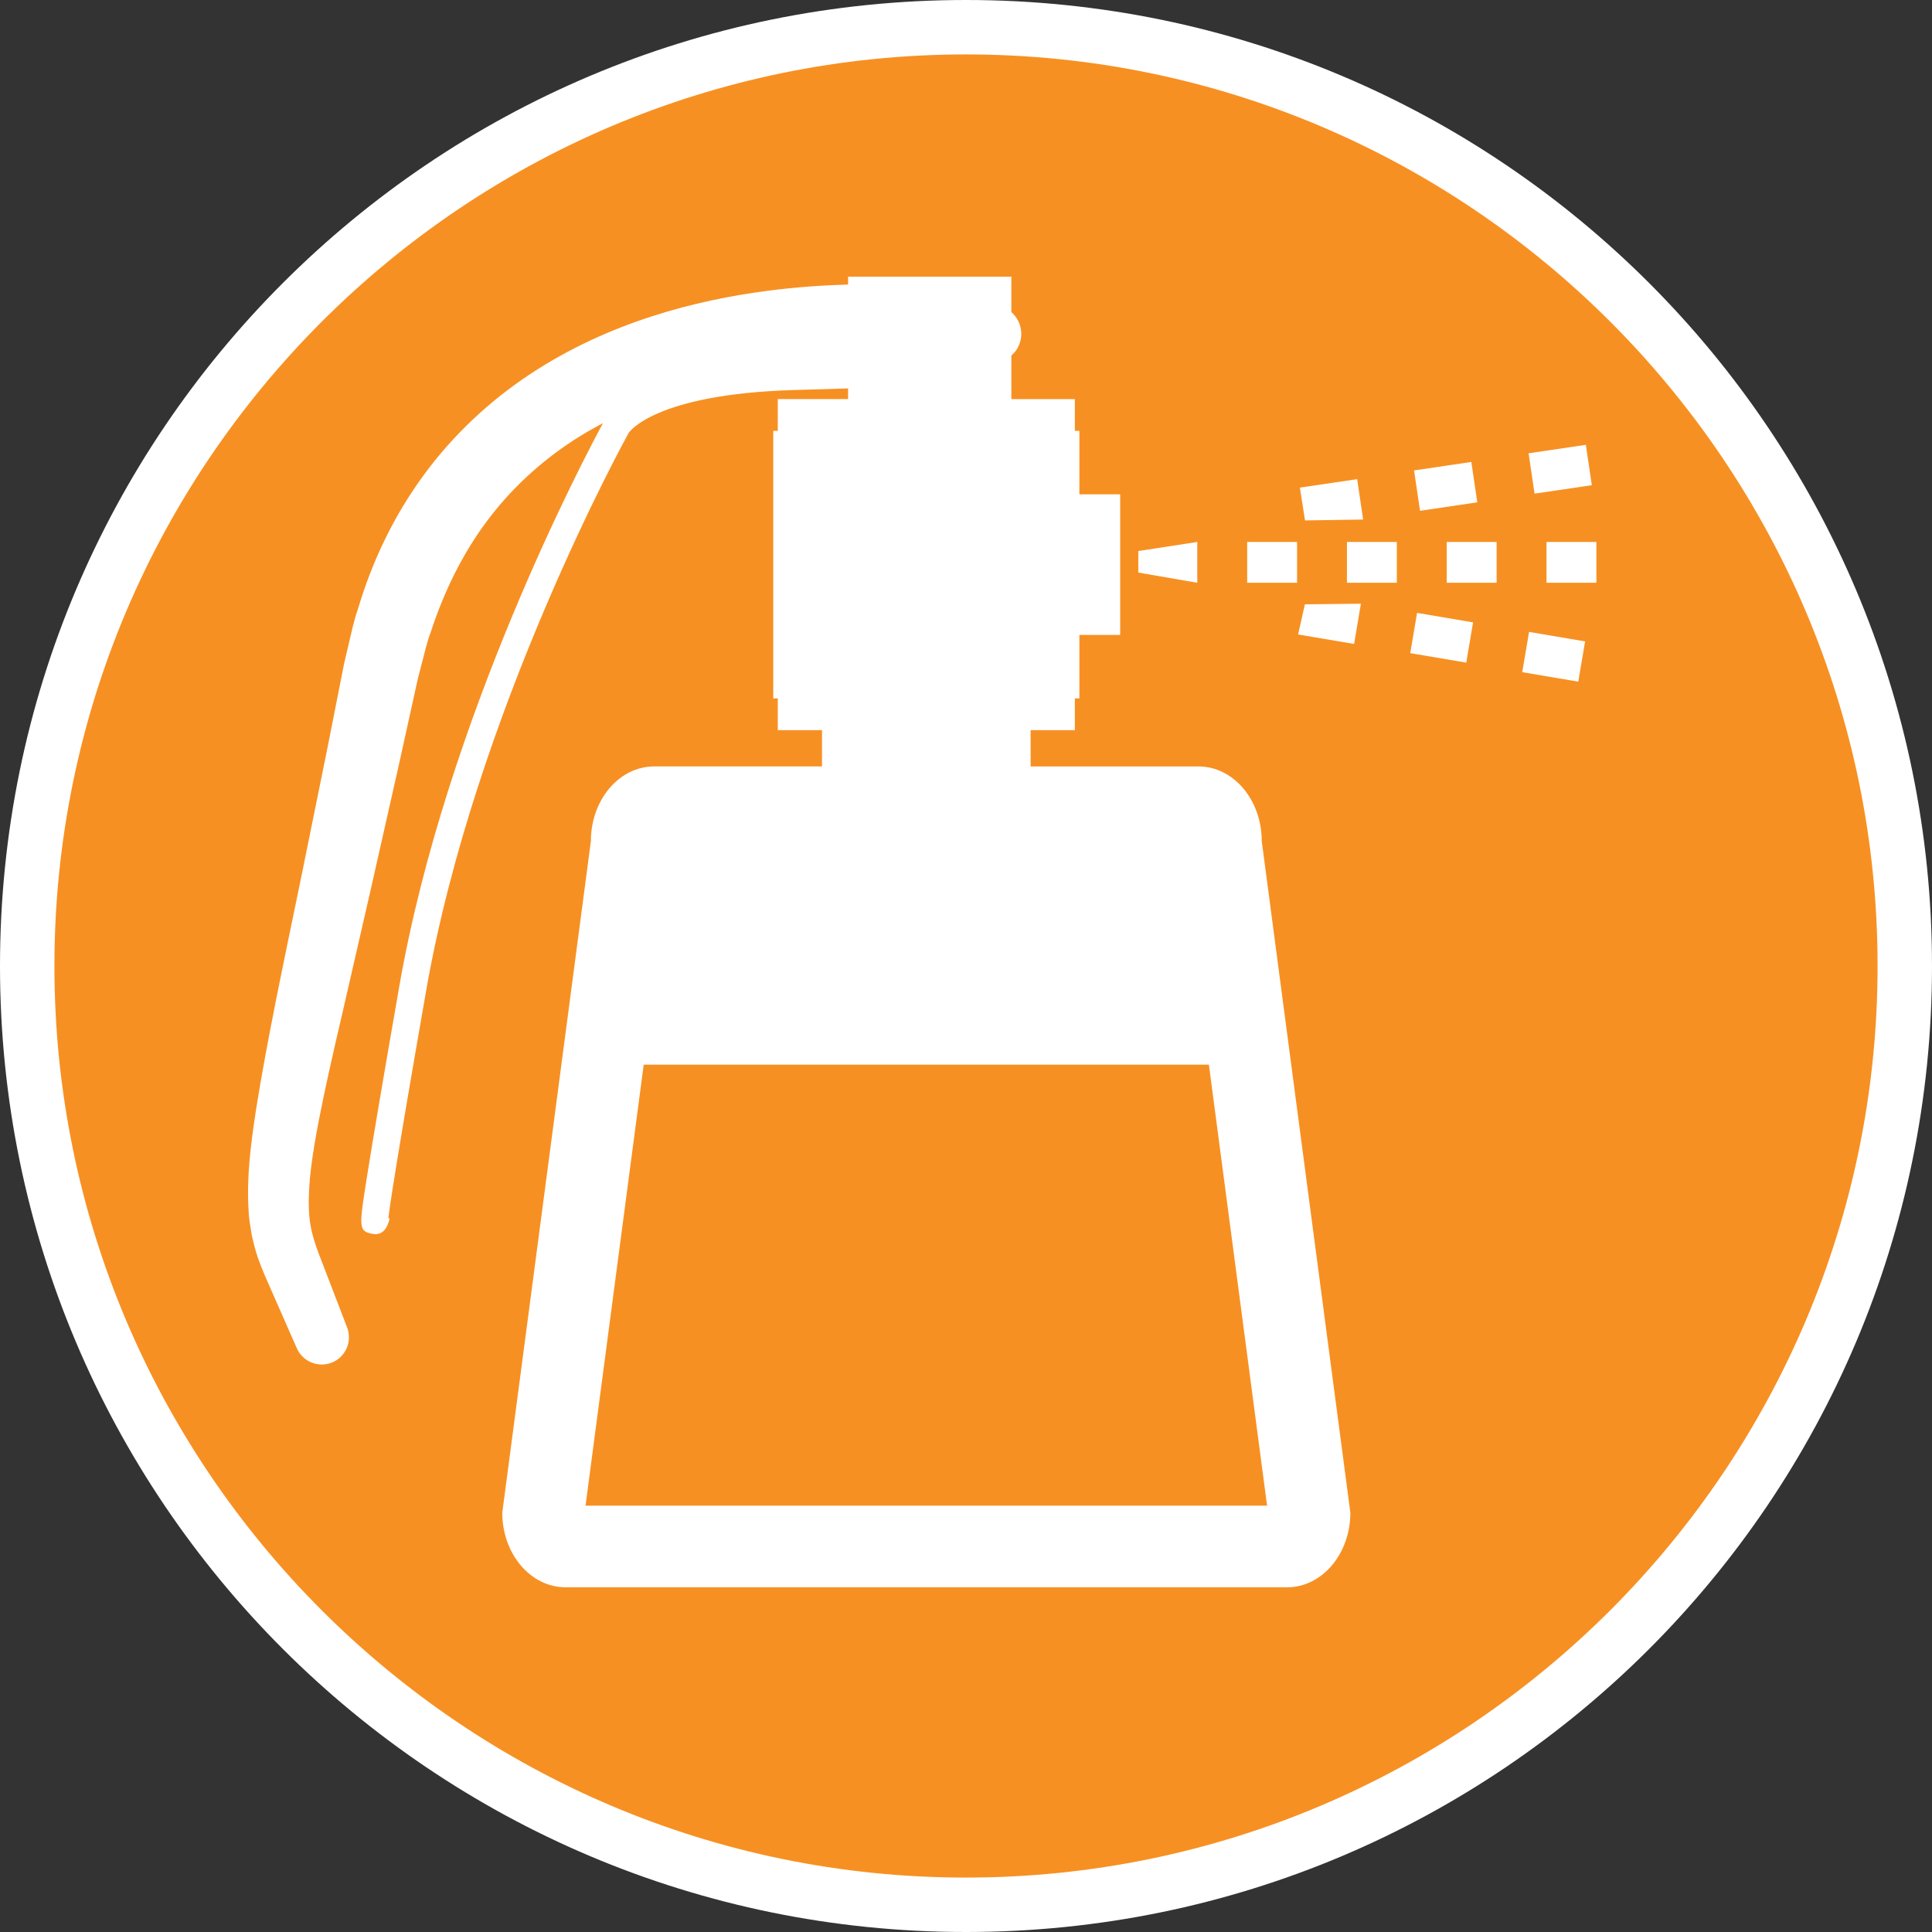 <?xml version="1.0" encoding="utf-8"?>
<!-- Generator: Adobe Illustrator 16.0.0, SVG Export Plug-In . SVG Version: 6.00 Build 0)  -->
<!DOCTYPE svg PUBLIC "-//W3C//DTD SVG 1.1//EN" "http://www.w3.org/Graphics/SVG/1.1/DTD/svg11.dtd">
<svg version="1.1" id="Layer_1" xmlns="http://www.w3.org/2000/svg" xmlns:xlink="http://www.w3.org/1999/xlink" x="0px" y="0px"
	 width="142px" height="142px" viewBox="0 0 142 142" enable-background="new 0 0 142 142" xml:space="preserve">
<rect x="0" y="0" width="142" height="142" fill="#333333" stroke="none"/>
<g>
	<path fill="#F79022" d="M71,140c-38.047,0-69-30.953-69-69S32.953,2,71,2s69,30.953,69,69S109.047,140,71,140z"/>
	<path fill="#FFFFFF" d="M71,4c36.943,0,67,30.056,67,67c0,36.943-30.057,67-67,67c-36.944,0-67-30.057-67-67
		C4,34.056,34.056,4,71,4 M71,0C31.788,0,0,31.788,0,71s31.788,71,71,71s71-31.788,71-71S110.212,0,71,0L71,0z"/>
</g>
<g>
	<polygon fill="#FFFFFF" points="87.999,39.833 83.665,40.5 83.665,42.083 87.999,42.833 	"/>
	<rect x="113.666" y="39.833" fill="#FFFFFF" width="3.667" height="3"/>
	<rect x="106.333" y="39.833" fill="#FFFFFF" width="3.667" height="3"/>
	<rect x="91.666" y="39.833" fill="#FFFFFF" width="3.667" height="3"/>
	<rect x="98.999" y="39.833" fill="#FFFFFF" width="3.667" height="3"/>
	
		<rect x="112.575" y="33.022" transform="matrix(0.989 -0.146 0.146 0.989 -3.808 17.093)" fill="#FFFFFF" width="4.256" height="3"/>
	
		<rect x="104.157" y="34.264" transform="matrix(0.989 -0.146 0.146 0.989 -4.082 15.895)" fill="#FFFFFF" width="4.256" height="3"/>
	<polygon fill="#FFFFFF" points="95.917,38.25 100.188,38.186 99.75,35.218 95.54,35.839 	"/>
	
		<rect x="112.098" y="46.793" transform="matrix(-0.986 -0.167 0.167 -0.986 218.716 114.959)" fill="#FFFFFF" width="4.177" height="3"/>
	
		<rect x="103.864" y="45.397" transform="matrix(-0.986 -0.167 0.167 -0.986 202.597 110.809)" fill="#FFFFFF" width="4.175" height="3"/>
	<polygon fill="#FFFFFF" points="100.025,44.372 95.909,44.417 95.409,46.633 99.525,47.33 	"/>
	<path fill="#FFFFFF" d="M92.736,61.818c0-3.029-2.082-5.485-4.65-5.485H75.75v-2.667h3.251v-2.333h0.332v-4.667h3V36.334h-3v-4.667
		h-0.332v-2.333h-4.667v-3.205c0.127-0.111,0.247-0.233,0.348-0.378c0.627-0.899,0.457-2.106-0.348-2.813v-2.604H62.333v0.579
		c-1.813,0.052-3.789,0.183-5.91,0.458c-2.662,0.348-5.544,0.919-8.523,1.883c-2.973,0.962-6.05,2.329-8.958,4.258
		c-2.907,1.92-5.621,4.427-7.794,7.401c-2.187,2.966-3.81,6.367-4.844,9.866c-0.309,0.866-0.48,1.756-0.695,2.637l-0.31,1.322
		l-0.245,1.239c-0.327,1.654-0.652,3.302-0.975,4.937c-0.662,3.26-1.313,6.468-1.943,9.572c-1.28,6.222-2.515,11.993-3.328,17.138
		c-0.393,2.573-0.699,5.026-0.53,7.422c0.013,0.586,0.148,1.187,0.228,1.747c0.125,0.561,0.267,1.107,0.431,1.609
		c0.375,1.052,0.709,1.75,1.004,2.43c1.193,2.713,1.875,4.264,1.875,4.264c0.428,0.969,1.548,1.446,2.548,1.063
		c1.032-0.396,1.546-1.555,1.15-2.586c0,0-0.607-1.58-1.67-4.348c-0.586-1.527-1.11-2.691-1.141-4.453
		c-0.067-1.732,0.249-3.928,0.716-6.353c0.469-2.428,1.075-5.092,1.737-7.917c0.65-2.834,1.336-5.823,2.045-8.915
		c0.7-3.104,1.424-6.311,2.159-9.569c0.358-1.628,0.719-3.27,1.082-4.917l0.274-1.24l0.296-1.14
		c0.204-0.757,0.363-1.532,0.646-2.256c0.965-2.964,2.327-5.747,4.114-8.141c1.781-2.397,3.972-4.394,6.369-5.955
		c0.712-0.465,1.442-0.879,2.179-1.271c-1.3,2.397-11.537,21.714-14.973,41.396c-1.137,6.513-1.941,11.252-2.39,14.086
		c-0.57,3.604-0.617,3.898,0.395,4.104c0.084,0.018,0.166,0.025,0.242,0.025c0.519,0,0.87-0.387,1.046-1.15l-0.091-0.021
		c0.059-0.64,0.482-3.606,2.768-16.7c3.594-20.583,14.776-40.816,14.89-41.021c0.018-0.028,1.858-2.848,12.155-3.151l3.971-0.117
		v0.784h-5.167v2.333h-0.333v19.666h0.333v2.333h3.25v2.667H48.08c-2.569,0-4.651,2.456-4.651,5.485l-6.513,49.365
		c0,3.028,2.083,5.483,4.652,5.483H94.6c2.568,0,4.65-2.455,4.65-5.483L92.736,61.818z M43.036,110.667l4.276-32.417h41.54
		l4.277,32.417H43.036z"/>
</g>
</svg>

